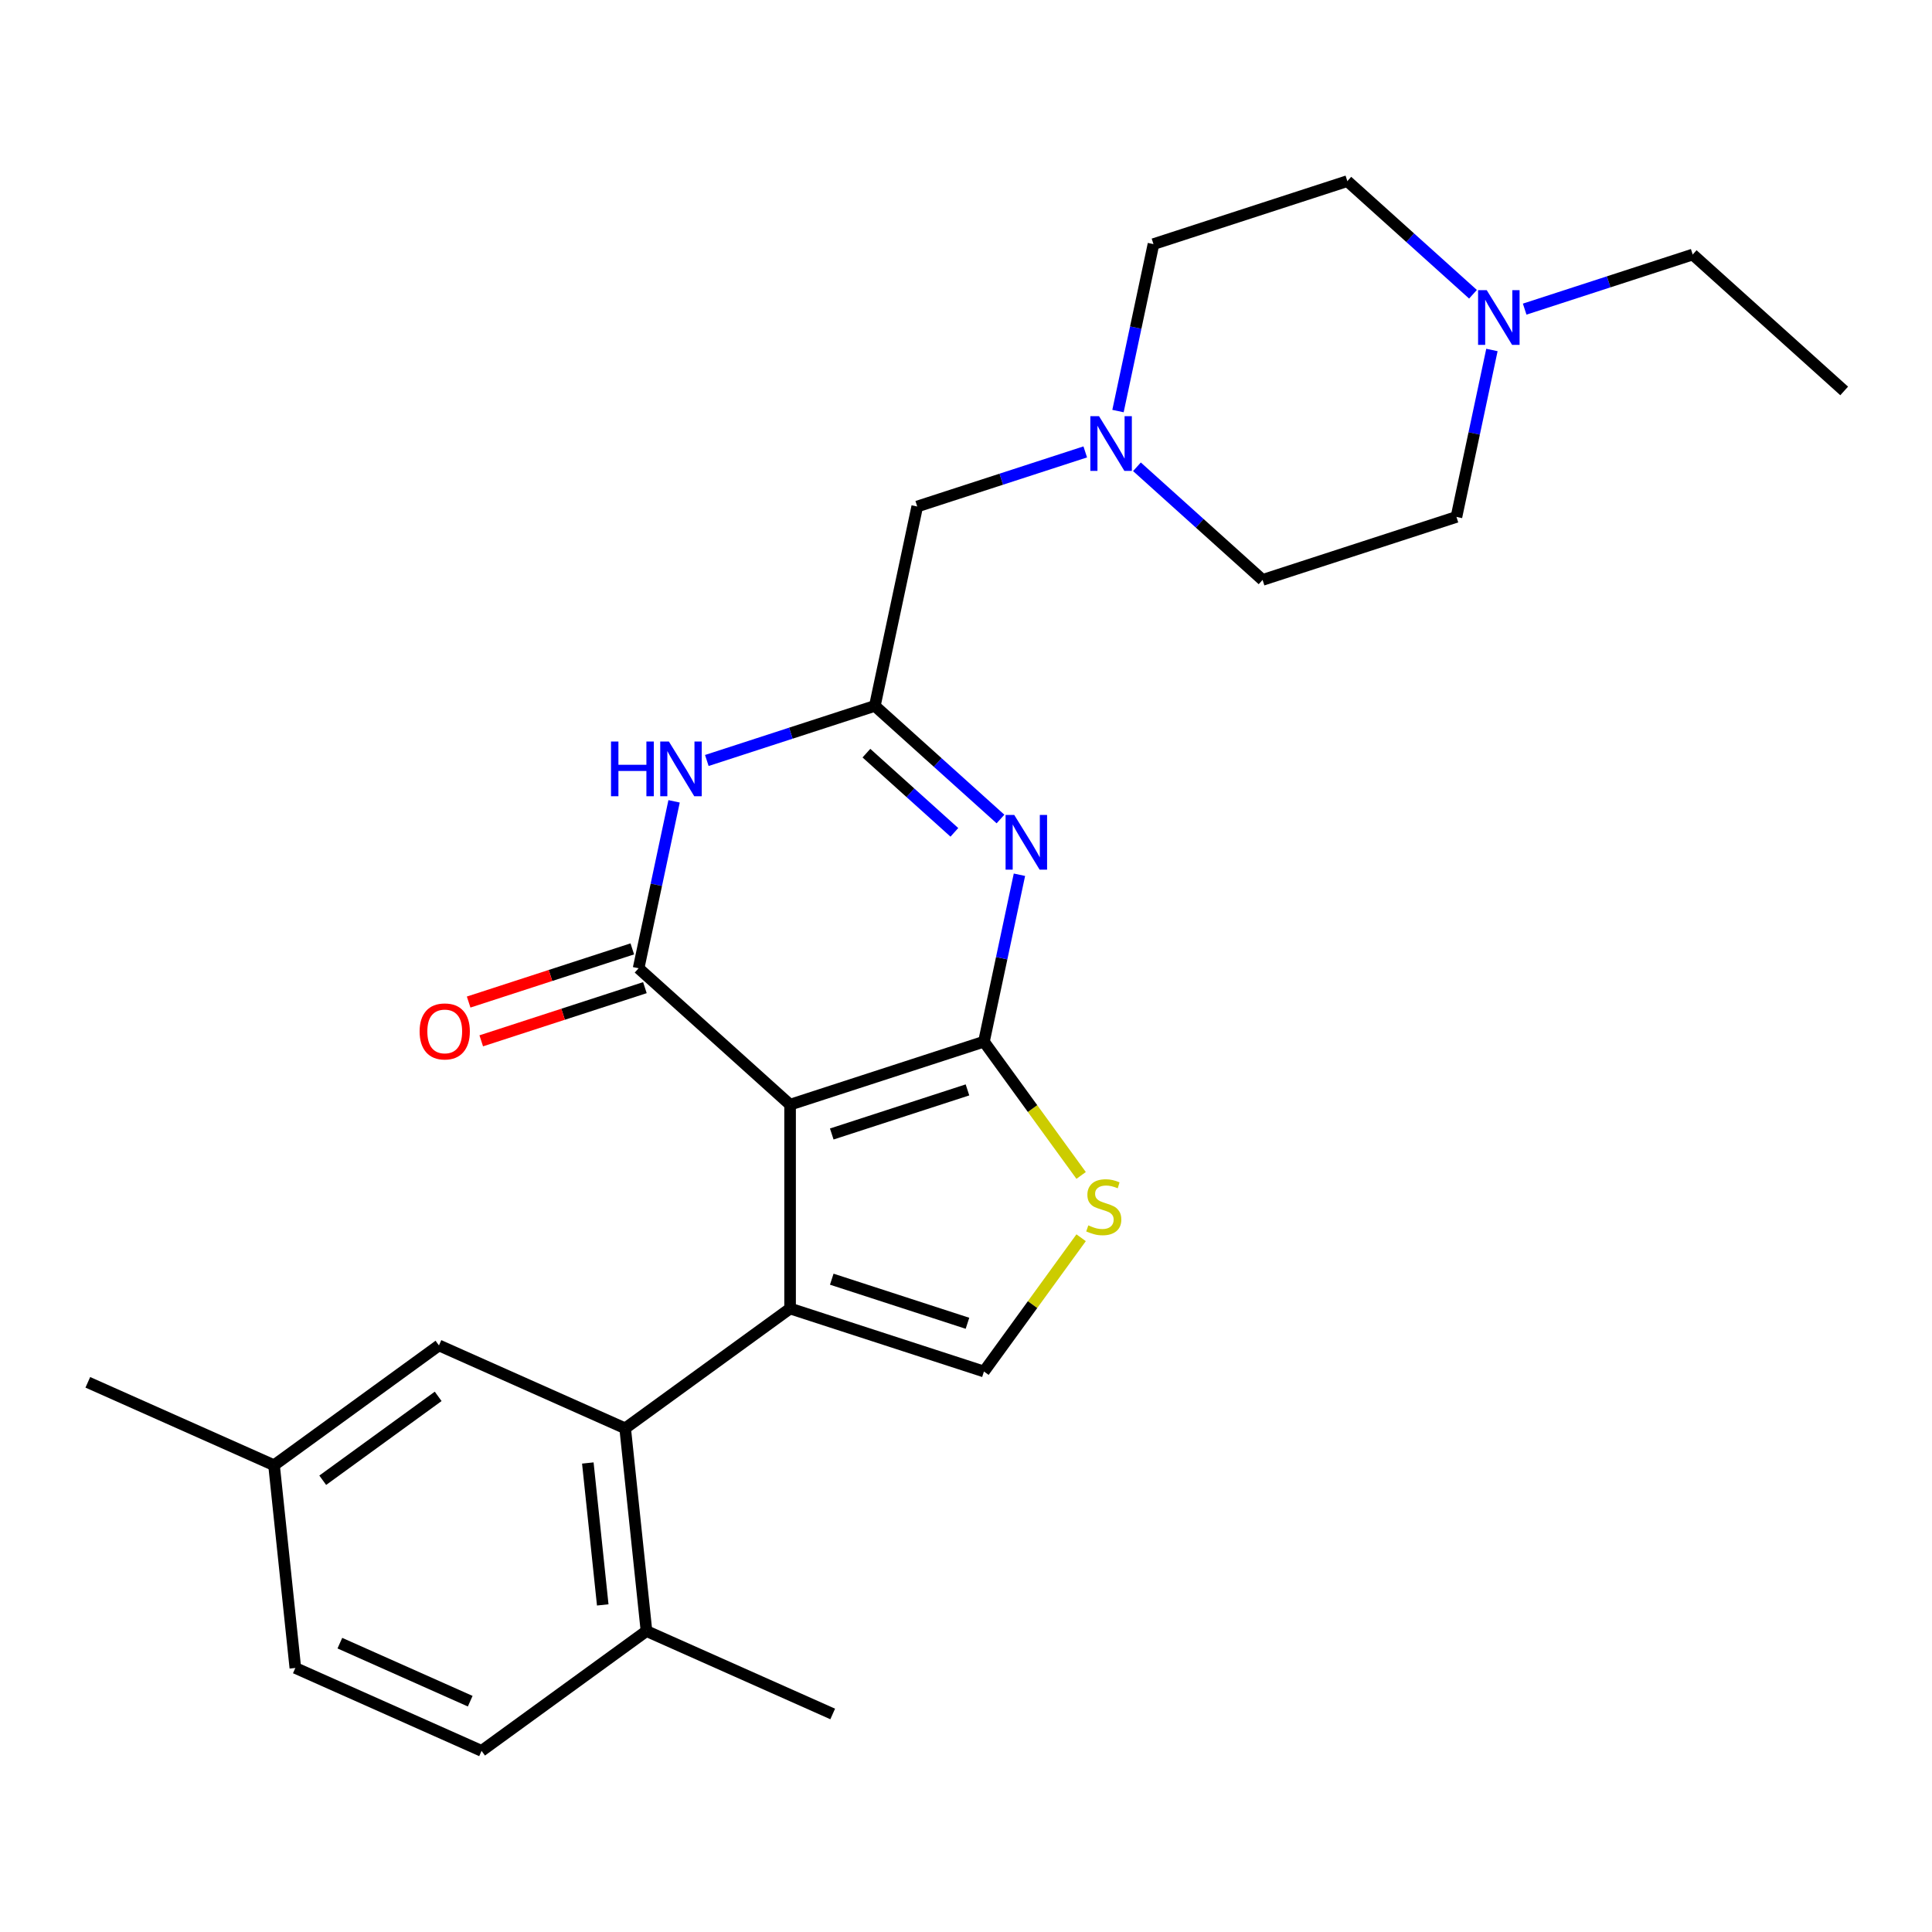<?xml version='1.0' encoding='iso-8859-1'?>
<svg version='1.1' baseProfile='full'
              xmlns='http://www.w3.org/2000/svg'
                      xmlns:rdkit='http://www.rdkit.org/xml'
                      xmlns:xlink='http://www.w3.org/1999/xlink'
                  xml:space='preserve'
width='1000px' height='1000px' viewBox='0 0 1000 1000'>
<!-- END OF HEADER -->
<rect style='opacity:1.0;fill:#FFFFFF;stroke:none' width='1000' height='1000' x='0' y='0'> </rect>
<path class='bond-0' d='M 789.169,160.005 L 832.653,145.876' style='fill:none;fill-rule:evenodd;stroke:#0000FF;stroke-width:6px;stroke-linecap:butt;stroke-linejoin:miter;stroke-opacity:1' />
<path class='bond-0' d='M 832.653,145.876 L 876.137,131.747' style='fill:none;fill-rule:evenodd;stroke:#000000;stroke-width:6px;stroke-linecap:butt;stroke-linejoin:miter;stroke-opacity:1' />
<path class='bond-1' d='M 772.221,181.149 L 763.038,224.352' style='fill:none;fill-rule:evenodd;stroke:#0000FF;stroke-width:6px;stroke-linecap:butt;stroke-linejoin:miter;stroke-opacity:1' />
<path class='bond-1' d='M 763.038,224.352 L 753.855,267.555' style='fill:none;fill-rule:evenodd;stroke:#000000;stroke-width:6px;stroke-linecap:butt;stroke-linejoin:miter;stroke-opacity:1' />
<path class='bond-2' d='M 762.414,152.306 L 729.899,123.029' style='fill:none;fill-rule:evenodd;stroke:#0000FF;stroke-width:6px;stroke-linecap:butt;stroke-linejoin:miter;stroke-opacity:1' />
<path class='bond-2' d='M 729.899,123.029 L 697.383,93.752' style='fill:none;fill-rule:evenodd;stroke:#000000;stroke-width:6px;stroke-linecap:butt;stroke-linejoin:miter;stroke-opacity:1' />
<path class='bond-3' d='M 578.672,212.762 L 587.855,169.559' style='fill:none;fill-rule:evenodd;stroke:#0000FF;stroke-width:6px;stroke-linecap:butt;stroke-linejoin:miter;stroke-opacity:1' />
<path class='bond-3' d='M 587.855,169.559 L 597.038,126.356' style='fill:none;fill-rule:evenodd;stroke:#000000;stroke-width:6px;stroke-linecap:butt;stroke-linejoin:miter;stroke-opacity:1' />
<path class='bond-4' d='M 561.724,233.906 L 518.24,248.035' style='fill:none;fill-rule:evenodd;stroke:#0000FF;stroke-width:6px;stroke-linecap:butt;stroke-linejoin:miter;stroke-opacity:1' />
<path class='bond-4' d='M 518.24,248.035 L 474.756,262.164' style='fill:none;fill-rule:evenodd;stroke:#000000;stroke-width:6px;stroke-linecap:butt;stroke-linejoin:miter;stroke-opacity:1' />
<path class='bond-5' d='M 588.479,241.605 L 620.995,270.882' style='fill:none;fill-rule:evenodd;stroke:#0000FF;stroke-width:6px;stroke-linecap:butt;stroke-linejoin:miter;stroke-opacity:1' />
<path class='bond-5' d='M 620.995,270.882 L 653.51,300.159' style='fill:none;fill-rule:evenodd;stroke:#000000;stroke-width:6px;stroke-linecap:butt;stroke-linejoin:miter;stroke-opacity:1' />
<path class='bond-6' d='M 876.137,131.747 L 954.545,202.347' style='fill:none;fill-rule:evenodd;stroke:#000000;stroke-width:6px;stroke-linecap:butt;stroke-linejoin:miter;stroke-opacity:1' />
<path class='bond-7' d='M 559.591,608.401 L 534.441,573.785' style='fill:none;fill-rule:evenodd;stroke:#CCCC00;stroke-width:6px;stroke-linecap:butt;stroke-linejoin:miter;stroke-opacity:1' />
<path class='bond-7' d='M 534.441,573.785 L 509.292,539.17' style='fill:none;fill-rule:evenodd;stroke:#000000;stroke-width:6px;stroke-linecap:butt;stroke-linejoin:miter;stroke-opacity:1' />
<path class='bond-8' d='M 559.591,640.657 L 534.441,675.272' style='fill:none;fill-rule:evenodd;stroke:#CCCC00;stroke-width:6px;stroke-linecap:butt;stroke-linejoin:miter;stroke-opacity:1' />
<path class='bond-8' d='M 534.441,675.272 L 509.292,709.887' style='fill:none;fill-rule:evenodd;stroke:#000000;stroke-width:6px;stroke-linecap:butt;stroke-linejoin:miter;stroke-opacity:1' />
<path class='bond-9' d='M 408.947,677.283 L 323.588,739.3' style='fill:none;fill-rule:evenodd;stroke:#000000;stroke-width:6px;stroke-linecap:butt;stroke-linejoin:miter;stroke-opacity:1' />
<path class='bond-10' d='M 408.947,677.283 L 509.292,709.887' style='fill:none;fill-rule:evenodd;stroke:#000000;stroke-width:6px;stroke-linecap:butt;stroke-linejoin:miter;stroke-opacity:1' />
<path class='bond-10' d='M 430.519,662.105 L 500.761,684.928' style='fill:none;fill-rule:evenodd;stroke:#000000;stroke-width:6px;stroke-linecap:butt;stroke-linejoin:miter;stroke-opacity:1' />
<path class='bond-11' d='M 408.947,677.283 L 408.947,571.774' style='fill:none;fill-rule:evenodd;stroke:#000000;stroke-width:6px;stroke-linecap:butt;stroke-linejoin:miter;stroke-opacity:1' />
<path class='bond-12' d='M 408.947,571.774 L 509.292,539.17' style='fill:none;fill-rule:evenodd;stroke:#000000;stroke-width:6px;stroke-linecap:butt;stroke-linejoin:miter;stroke-opacity:1' />
<path class='bond-12' d='M 430.519,586.953 L 500.761,564.13' style='fill:none;fill-rule:evenodd;stroke:#000000;stroke-width:6px;stroke-linecap:butt;stroke-linejoin:miter;stroke-opacity:1' />
<path class='bond-13' d='M 408.947,571.774 L 330.538,501.175' style='fill:none;fill-rule:evenodd;stroke:#000000;stroke-width:6px;stroke-linecap:butt;stroke-linejoin:miter;stroke-opacity:1' />
<path class='bond-14' d='M 509.292,539.17 L 518.475,495.967' style='fill:none;fill-rule:evenodd;stroke:#000000;stroke-width:6px;stroke-linecap:butt;stroke-linejoin:miter;stroke-opacity:1' />
<path class='bond-14' d='M 518.475,495.967 L 527.658,452.764' style='fill:none;fill-rule:evenodd;stroke:#0000FF;stroke-width:6px;stroke-linecap:butt;stroke-linejoin:miter;stroke-opacity:1' />
<path class='bond-15' d='M 517.851,423.921 L 485.335,394.644' style='fill:none;fill-rule:evenodd;stroke:#0000FF;stroke-width:6px;stroke-linecap:butt;stroke-linejoin:miter;stroke-opacity:1' />
<path class='bond-15' d='M 485.335,394.644 L 452.82,365.367' style='fill:none;fill-rule:evenodd;stroke:#000000;stroke-width:6px;stroke-linecap:butt;stroke-linejoin:miter;stroke-opacity:1' />
<path class='bond-15' d='M 493.976,430.82 L 471.215,410.326' style='fill:none;fill-rule:evenodd;stroke:#0000FF;stroke-width:6px;stroke-linecap:butt;stroke-linejoin:miter;stroke-opacity:1' />
<path class='bond-15' d='M 471.215,410.326 L 448.455,389.832' style='fill:none;fill-rule:evenodd;stroke:#000000;stroke-width:6px;stroke-linecap:butt;stroke-linejoin:miter;stroke-opacity:1' />
<path class='bond-16' d='M 452.82,365.367 L 409.336,379.496' style='fill:none;fill-rule:evenodd;stroke:#000000;stroke-width:6px;stroke-linecap:butt;stroke-linejoin:miter;stroke-opacity:1' />
<path class='bond-16' d='M 409.336,379.496 L 365.852,393.625' style='fill:none;fill-rule:evenodd;stroke:#0000FF;stroke-width:6px;stroke-linecap:butt;stroke-linejoin:miter;stroke-opacity:1' />
<path class='bond-17' d='M 452.82,365.367 L 474.756,262.164' style='fill:none;fill-rule:evenodd;stroke:#000000;stroke-width:6px;stroke-linecap:butt;stroke-linejoin:miter;stroke-opacity:1' />
<path class='bond-18' d='M 348.904,414.769 L 339.721,457.972' style='fill:none;fill-rule:evenodd;stroke:#0000FF;stroke-width:6px;stroke-linecap:butt;stroke-linejoin:miter;stroke-opacity:1' />
<path class='bond-18' d='M 339.721,457.972 L 330.538,501.175' style='fill:none;fill-rule:evenodd;stroke:#000000;stroke-width:6px;stroke-linecap:butt;stroke-linejoin:miter;stroke-opacity:1' />
<path class='bond-19' d='M 327.278,491.14 L 284.924,504.902' style='fill:none;fill-rule:evenodd;stroke:#000000;stroke-width:6px;stroke-linecap:butt;stroke-linejoin:miter;stroke-opacity:1' />
<path class='bond-19' d='M 284.924,504.902 L 242.57,518.663' style='fill:none;fill-rule:evenodd;stroke:#FF0000;stroke-width:6px;stroke-linecap:butt;stroke-linejoin:miter;stroke-opacity:1' />
<path class='bond-19' d='M 333.798,511.209 L 291.445,524.971' style='fill:none;fill-rule:evenodd;stroke:#000000;stroke-width:6px;stroke-linecap:butt;stroke-linejoin:miter;stroke-opacity:1' />
<path class='bond-19' d='M 291.445,524.971 L 249.091,538.733' style='fill:none;fill-rule:evenodd;stroke:#FF0000;stroke-width:6px;stroke-linecap:butt;stroke-linejoin:miter;stroke-opacity:1' />
<path class='bond-20' d='M 249.258,906.248 L 152.871,863.333' style='fill:none;fill-rule:evenodd;stroke:#000000;stroke-width:6px;stroke-linecap:butt;stroke-linejoin:miter;stroke-opacity:1' />
<path class='bond-20' d='M 243.383,880.533 L 175.912,850.493' style='fill:none;fill-rule:evenodd;stroke:#000000;stroke-width:6px;stroke-linecap:butt;stroke-linejoin:miter;stroke-opacity:1' />
<path class='bond-21' d='M 249.258,906.248 L 334.617,844.231' style='fill:none;fill-rule:evenodd;stroke:#000000;stroke-width:6px;stroke-linecap:butt;stroke-linejoin:miter;stroke-opacity:1' />
<path class='bond-22' d='M 334.617,844.231 L 323.588,739.3' style='fill:none;fill-rule:evenodd;stroke:#000000;stroke-width:6px;stroke-linecap:butt;stroke-linejoin:miter;stroke-opacity:1' />
<path class='bond-22' d='M 311.976,830.697 L 304.256,757.245' style='fill:none;fill-rule:evenodd;stroke:#000000;stroke-width:6px;stroke-linecap:butt;stroke-linejoin:miter;stroke-opacity:1' />
<path class='bond-23' d='M 334.617,844.231 L 431.004,887.146' style='fill:none;fill-rule:evenodd;stroke:#000000;stroke-width:6px;stroke-linecap:butt;stroke-linejoin:miter;stroke-opacity:1' />
<path class='bond-24' d='M 323.588,739.3 L 227.201,696.386' style='fill:none;fill-rule:evenodd;stroke:#000000;stroke-width:6px;stroke-linecap:butt;stroke-linejoin:miter;stroke-opacity:1' />
<path class='bond-25' d='M 227.201,696.386 L 141.842,758.402' style='fill:none;fill-rule:evenodd;stroke:#000000;stroke-width:6px;stroke-linecap:butt;stroke-linejoin:miter;stroke-opacity:1' />
<path class='bond-25' d='M 226.8,722.76 L 167.049,766.172' style='fill:none;fill-rule:evenodd;stroke:#000000;stroke-width:6px;stroke-linecap:butt;stroke-linejoin:miter;stroke-opacity:1' />
<path class='bond-26' d='M 152.871,863.333 L 141.842,758.402' style='fill:none;fill-rule:evenodd;stroke:#000000;stroke-width:6px;stroke-linecap:butt;stroke-linejoin:miter;stroke-opacity:1' />
<path class='bond-27' d='M 141.842,758.402 L 45.455,715.488' style='fill:none;fill-rule:evenodd;stroke:#000000;stroke-width:6px;stroke-linecap:butt;stroke-linejoin:miter;stroke-opacity:1' />
<path class='bond-28' d='M 753.855,267.555 L 653.51,300.159' style='fill:none;fill-rule:evenodd;stroke:#000000;stroke-width:6px;stroke-linecap:butt;stroke-linejoin:miter;stroke-opacity:1' />
<path class='bond-29' d='M 697.383,93.752 L 597.038,126.356' style='fill:none;fill-rule:evenodd;stroke:#000000;stroke-width:6px;stroke-linecap:butt;stroke-linejoin:miter;stroke-opacity:1' />
<path  class='atom-0' d='M 769.532 150.191
L 778.812 165.191
Q 779.732 166.671, 781.212 169.351
Q 782.692 172.031, 782.772 172.191
L 782.772 150.191
L 786.532 150.191
L 786.532 178.511
L 782.652 178.511
L 772.692 162.111
Q 771.532 160.191, 770.292 157.991
Q 769.092 155.791, 768.732 155.111
L 768.732 178.511
L 765.052 178.511
L 765.052 150.191
L 769.532 150.191
' fill='#0000FF'/>
<path  class='atom-1' d='M 568.842 215.4
L 578.122 230.4
Q 579.042 231.88, 580.522 234.56
Q 582.002 237.24, 582.082 237.4
L 582.082 215.4
L 585.842 215.4
L 585.842 243.72
L 581.962 243.72
L 572.002 227.32
Q 570.842 225.4, 569.602 223.2
Q 568.402 221, 568.042 220.32
L 568.042 243.72
L 564.362 243.72
L 564.362 215.4
L 568.842 215.4
' fill='#0000FF'/>
<path  class='atom-3' d='M 563.308 634.249
Q 563.628 634.369, 564.948 634.929
Q 566.268 635.489, 567.708 635.849
Q 569.188 636.169, 570.628 636.169
Q 573.308 636.169, 574.868 634.889
Q 576.428 633.569, 576.428 631.289
Q 576.428 629.729, 575.628 628.769
Q 574.868 627.809, 573.668 627.289
Q 572.468 626.769, 570.468 626.169
Q 567.948 625.409, 566.428 624.689
Q 564.948 623.969, 563.868 622.449
Q 562.828 620.929, 562.828 618.369
Q 562.828 614.809, 565.228 612.609
Q 567.668 610.409, 572.468 610.409
Q 575.748 610.409, 579.468 611.969
L 578.548 615.049
Q 575.148 613.649, 572.588 613.649
Q 569.828 613.649, 568.308 614.809
Q 566.788 615.929, 566.828 617.889
Q 566.828 619.409, 567.588 620.329
Q 568.388 621.249, 569.508 621.769
Q 570.668 622.289, 572.588 622.889
Q 575.148 623.689, 576.668 624.489
Q 578.188 625.289, 579.268 626.929
Q 580.388 628.529, 580.388 631.289
Q 580.388 635.209, 577.748 637.329
Q 575.148 639.409, 570.788 639.409
Q 568.268 639.409, 566.348 638.849
Q 564.468 638.329, 562.228 637.409
L 563.308 634.249
' fill='#CCCC00'/>
<path  class='atom-8' d='M 524.968 421.807
L 534.248 436.807
Q 535.168 438.287, 536.648 440.967
Q 538.128 443.647, 538.208 443.807
L 538.208 421.807
L 541.968 421.807
L 541.968 450.127
L 538.088 450.127
L 528.128 433.727
Q 526.968 431.807, 525.728 429.607
Q 524.528 427.407, 524.168 426.727
L 524.168 450.127
L 520.488 450.127
L 520.488 421.807
L 524.968 421.807
' fill='#0000FF'/>
<path  class='atom-10' d='M 316.255 383.811
L 320.095 383.811
L 320.095 395.851
L 334.575 395.851
L 334.575 383.811
L 338.415 383.811
L 338.415 412.131
L 334.575 412.131
L 334.575 399.051
L 320.095 399.051
L 320.095 412.131
L 316.255 412.131
L 316.255 383.811
' fill='#0000FF'/>
<path  class='atom-10' d='M 346.215 383.811
L 355.495 398.811
Q 356.415 400.291, 357.895 402.971
Q 359.375 405.651, 359.455 405.811
L 359.455 383.811
L 363.215 383.811
L 363.215 412.131
L 359.335 412.131
L 349.375 395.731
Q 348.215 393.811, 346.975 391.611
Q 345.775 389.411, 345.415 388.731
L 345.415 412.131
L 341.735 412.131
L 341.735 383.811
L 346.215 383.811
' fill='#0000FF'/>
<path  class='atom-12' d='M 217.193 533.859
Q 217.193 527.059, 220.553 523.259
Q 223.913 519.459, 230.193 519.459
Q 236.473 519.459, 239.833 523.259
Q 243.193 527.059, 243.193 533.859
Q 243.193 540.739, 239.793 544.659
Q 236.393 548.539, 230.193 548.539
Q 223.953 548.539, 220.553 544.659
Q 217.193 540.779, 217.193 533.859
M 230.193 545.339
Q 234.513 545.339, 236.833 542.459
Q 239.193 539.539, 239.193 533.859
Q 239.193 528.299, 236.833 525.499
Q 234.513 522.659, 230.193 522.659
Q 225.873 522.659, 223.513 525.459
Q 221.193 528.259, 221.193 533.859
Q 221.193 539.579, 223.513 542.459
Q 225.873 545.339, 230.193 545.339
' fill='#FF0000'/>
</svg>
